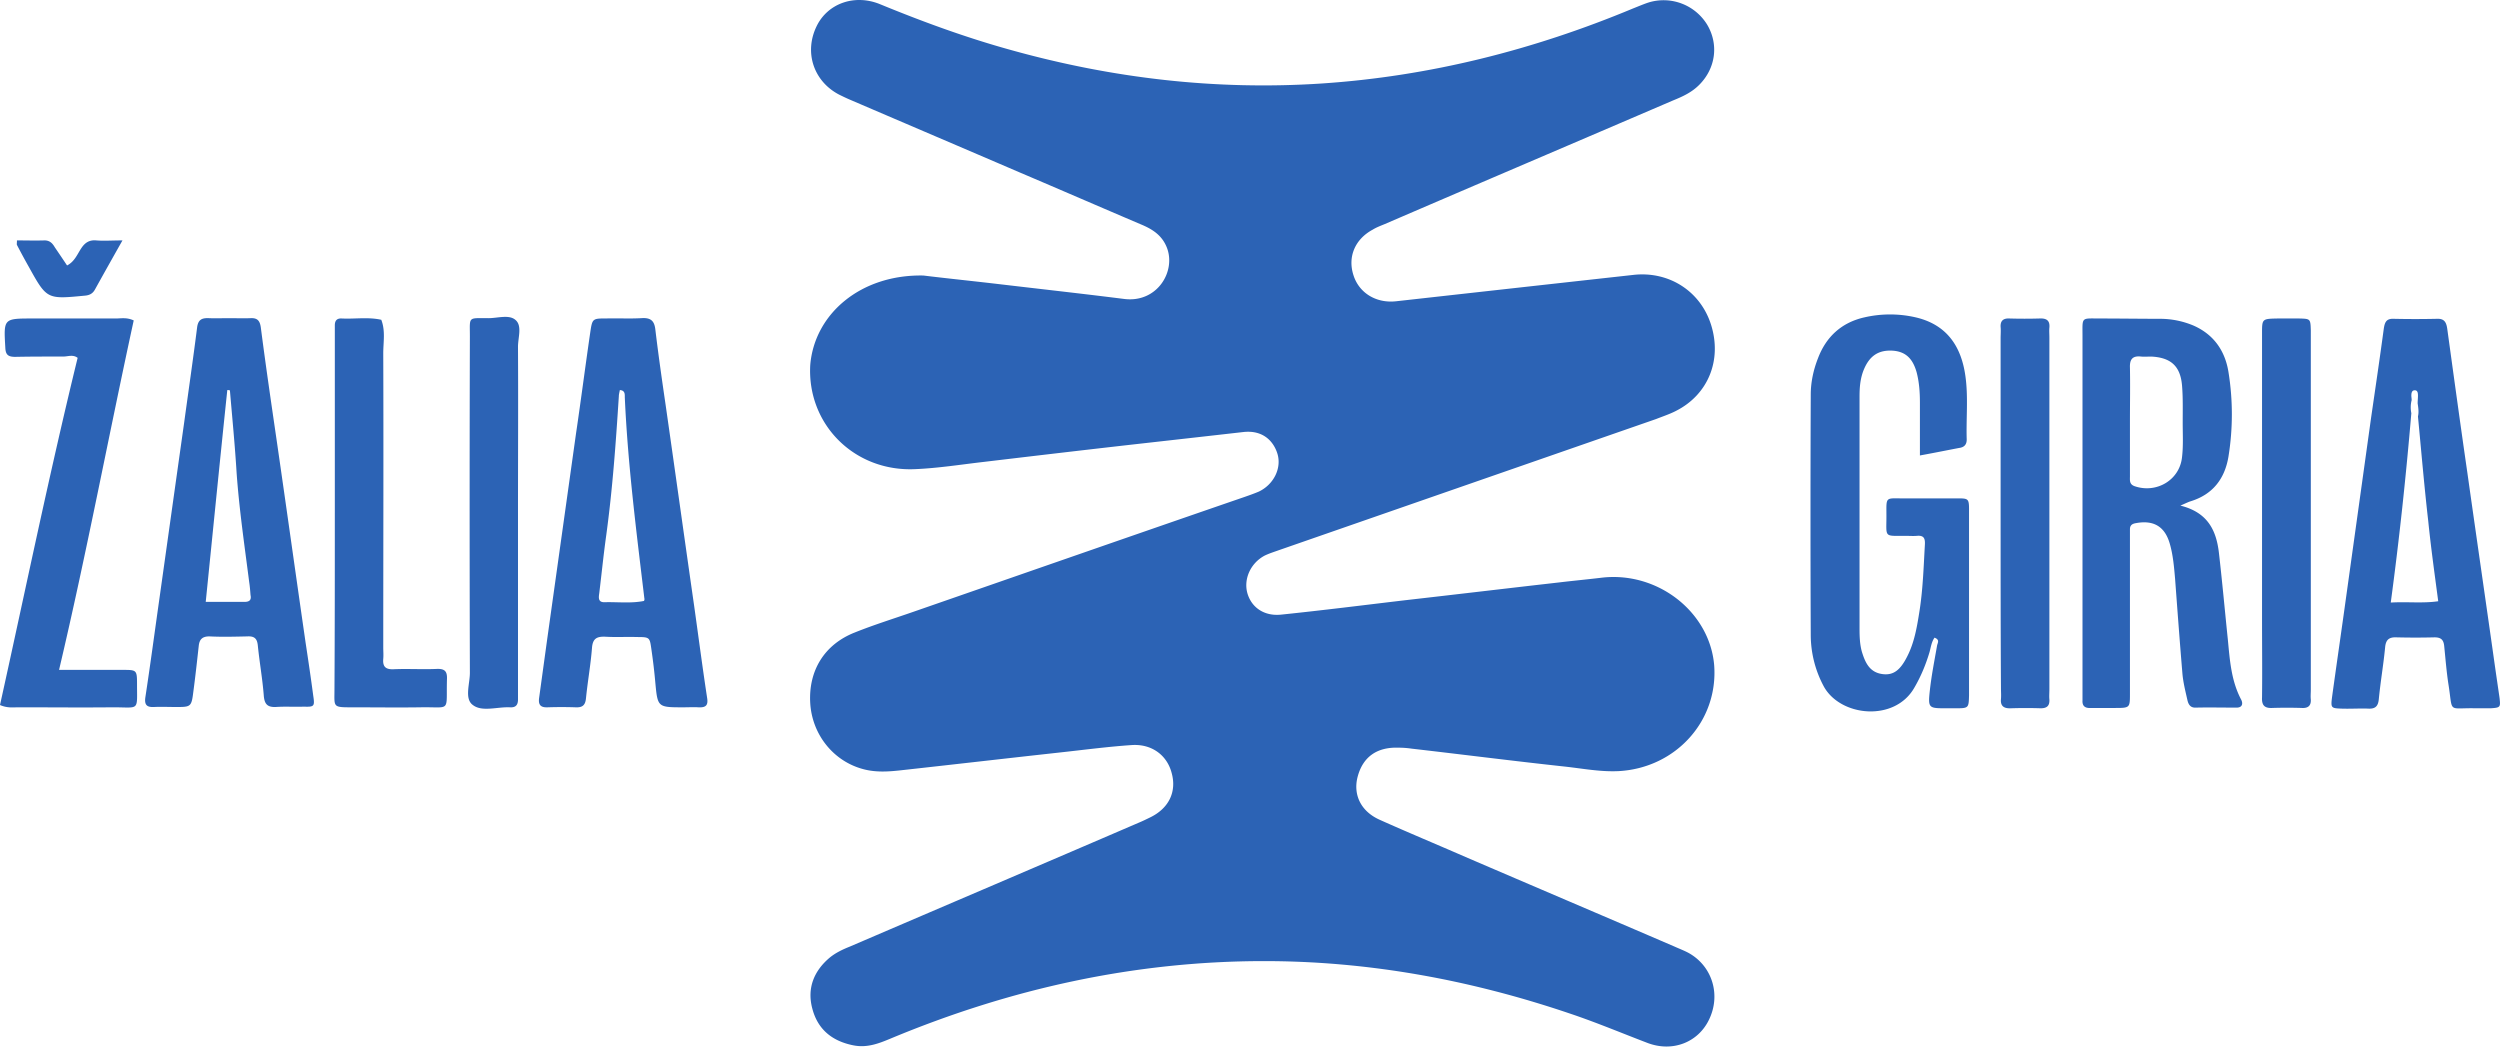 <svg xmlns="http://www.w3.org/2000/svg" width="86" height="36" fill="none" viewBox="0 0 86 36">
    <path fill="#2C63B5" d="M31.765 9.478c.73.09 1.701.19 2.66.303 1.415.167 2.83.324 4.246.503 1.153.146 1.815-.985 1.45-1.813-.171-.392-.49-.593-.868-.75-1.392-.593-2.785-1.198-4.177-1.79-1.93-.83-3.87-1.657-5.8-2.486-.136-.056-.273-.123-.41-.19-.879-.459-1.21-1.455-.776-2.35.377-.784 1.301-1.12 2.18-.762 1.473.605 2.968 1.153 4.509 1.578 3.493.974 7.043 1.388 10.661 1.153 3.733-.246 7.306-1.153 10.741-2.585.172-.067.354-.146.525-.202a1.758 1.758 0 012.02.761c.4.672.298 1.49-.262 2.06-.262.269-.582.414-.913.548-3.31 1.422-6.62 2.832-9.92 4.254-.136.056-.285.112-.41.19-.605.325-.868.93-.662 1.567.194.616.787.974 1.472.896 2.717-.303 5.434-.605 8.162-.907 1.221-.134 2.306.56 2.67 1.724.377 1.209-.102 2.395-1.21 2.955-.216.112-.456.19-.684.28l-12.944 4.5c-.183.066-.366.122-.525.2-.48.258-.72.796-.594 1.277.137.503.582.817 1.176.75 1.415-.146 2.83-.325 4.246-.493 1.77-.201 3.55-.414 5.32-.615.467-.056.947-.101 1.415-.157 1.929-.246 3.744 1.153 3.904 3 .148 1.914-1.313 3.537-3.276 3.649-.628.033-1.256-.09-1.873-.157-1.757-.19-3.504-.414-5.262-.616a3.132 3.132 0 00-.456-.033c-.73-.023-1.21.313-1.393.985-.171.627.103 1.209.765 1.5.947.425 1.918.828 2.865 1.242 2.42 1.041 4.84 2.07 7.26 3.112.171.078.354.145.514.235.799.459 1.095 1.444.673 2.295-.377.772-1.256 1.119-2.123.783-.88-.336-1.758-.705-2.66-1.007-3.401-1.153-6.906-1.803-10.513-1.803-4.474 0-8.743.952-12.853 2.665-.4.167-.799.324-1.267.235-.753-.146-1.244-.56-1.427-1.277-.182-.693.058-1.287.605-1.746.206-.167.446-.28.697-.38 3.31-1.422 6.62-2.832 9.92-4.254.136-.056.273-.123.41-.19.64-.313.913-.884.73-1.533-.16-.605-.684-.997-1.37-.952-.833.056-1.666.168-2.5.258-1.825.201-3.663.414-5.49.615-.41.045-.833.067-1.244-.044-1.027-.27-1.758-1.187-1.826-2.261-.069-1.12.48-2.026 1.53-2.44.673-.27 1.358-.482 2.031-.717 3.801-1.32 7.591-2.642 11.392-3.951.16-.056.32-.112.48-.18.513-.246.787-.805.639-1.298-.126-.414-.48-.828-1.176-.75-1.187.135-2.374.269-3.573.403-1.792.202-3.584.414-5.376.627-.776.09-1.552.213-2.329.246-2.1.101-3.732-1.544-3.618-3.582.148-1.768 1.746-3.122 3.892-3.078zM66.547 21.936c-.102.146-.125.325-.17.493-.126.425-.297.84-.526 1.231-.673 1.176-2.523.997-3.105-.033a3.746 3.746 0 01-.456-1.769c-.012-2.765-.012-5.518 0-8.283 0-.425.091-.85.25-1.253.275-.728.8-1.22 1.576-1.4a3.925 3.925 0 011.804 0c1.073.258 1.552 1.019 1.69 2.015.102.716.022 1.455.045 2.183 0 .19-.103.269-.263.29-.422.08-.856.169-1.347.258v-1.813c0-.358-.023-.705-.114-1.052-.137-.482-.388-.705-.81-.739-.503-.034-.81.18-1.005.65-.125.301-.148.615-.148.928v8.003c0 .258.011.527.08.773.114.37.262.716.719.772.365.045.605-.134.845-.616.24-.47.33-.996.41-1.5.126-.772.149-1.555.194-2.339.012-.212-.034-.324-.273-.302-.138.011-.263 0-.4 0-.742 0-.65.067-.65-.672 0-.705-.058-.615.65-.615h1.598c.628 0 .594-.056.594.56v6.212c-.012.447-.012.447-.491.447h-.286c-.616 0-.639 0-.57-.626.057-.515.16-1.03.25-1.545.024-.09.092-.19-.09-.258zM2.671 12.31c-.16-.123-.331-.045-.49-.045-.549 0-1.108 0-1.656.011-.24 0-.331-.067-.342-.313-.057-1.007-.069-1.007.947-1.007h2.854c.182 0 .376-.045.616.067-.867 3.985-1.62 8.003-2.568 12.021h2.18c.49 0 .502 0 .502.493 0 .94.092.794-.822.794-1.084.012-2.168 0-3.253 0-.182 0-.376.034-.639-.078.879-3.973 1.7-7.97 2.671-11.943zM11.518 17.627v-6.044-.392c0-.157.068-.246.24-.235.456.022.913-.056 1.358.045.148.38.068.772.068 1.152.012 3.37 0 6.75 0 10.12 0 .134.012.257 0 .391-.022.257.069.37.354.358.491-.022.993.011 1.484-.011.274-.011.365.078.354.347-.034 1.175.16.951-.925.974-.764.011-1.518 0-2.283 0-.741 0-.662.011-.662-.627.012-2.015.012-4.052.012-6.078zM68.821 17.672v-6.034c0-.134.012-.257 0-.391-.011-.213.091-.302.308-.291.343.01.685.01 1.028 0 .228-.011.365.056.342.313-.011.112 0 .224 0 .336v12.122c0 .112-.011.224 0 .336.012.213-.08.302-.297.302a15.712 15.712 0 00-1.027 0c-.228.011-.365-.067-.342-.313.011-.134 0-.258 0-.392-.012-1.992-.012-3.985-.012-5.988zM77.814 17.616v-6.145c0-.504 0-.504.536-.515h.742c.388.011.388.011.4.414v12.357c0 .113-.012.224 0 .336.011.213-.092.303-.309.291a15.709 15.709 0 00-1.027 0c-.285.012-.354-.123-.342-.369.011-.895 0-1.79 0-2.686v-3.683zM17.819 17.638V24.063c0 .19-.08.28-.274.269-.434-.023-.959.168-1.278-.079-.297-.212-.103-.727-.103-1.108a1958.38 1958.38 0 010-11.573c0-.694-.08-.627.64-.627.319 0 .718-.135.935.067.228.201.08.604.08.918.011 1.914 0 3.805 0 5.708zM4.213 8.27c-.354.627-.65 1.153-.947 1.69-.08.145-.194.201-.366.212-1.29.124-1.29.124-1.917-1.007a23.418 23.418 0 01-.4-.739c-.011-.022 0-.067 0-.156.32 0 .628.01.948 0 .182 0 .274.1.353.235.137.201.274.403.423.627.262-.135.354-.392.49-.594.126-.19.275-.29.514-.268.263.022.525 0 .902 0zM77.094 24.063c-.342-.649-.388-1.354-.456-2.06-.103-.995-.194-2.003-.309-3-.09-.749-.376-1.376-1.324-1.61.206-.09.274-.124.343-.146.776-.235 1.187-.784 1.312-1.545a9.147 9.147 0 000-2.9c-.114-.716-.49-1.286-1.198-1.6a2.963 2.963 0 00-1.164-.235c-.685 0-1.37-.011-2.055-.011-.662 0-.605-.067-.605.604v12.537c-.012.19.091.268.274.257h.856c.502 0 .502-.01.502-.492V18.6v-.392c0-.134.069-.19.206-.212.605-.112.993.111 1.164.705.114.391.148.806.183 1.209.08 1.074.16 2.16.25 3.234.024.314.104.627.172.93.034.156.103.28.297.268.456-.011.913 0 1.37 0 .216.011.262-.123.182-.28zm-3.675-7.342c-.172-.068-.149-.202-.149-.325v-1.903c0-.616.012-1.231 0-1.847-.011-.29.092-.414.388-.38.114.01.229 0 .343 0 .673.033 1.004.324 1.061.996.035.425.023.85.023 1.287 0 .392.023.784-.023 1.175-.08.795-.89 1.265-1.643.997zM85.986 24.018l-.137-.94c-.32-2.272-.65-4.533-.97-6.805-.24-1.657-.468-3.325-.696-4.981-.035-.224-.114-.336-.354-.325-.49.011-.993.011-1.484 0-.251-.011-.308.112-.342.336-.137 1.018-.286 2.026-.434 3.044l-.856 6.146c-.16 1.164-.331 2.328-.491 3.492-.046.37-.034.38.342.392.309.01.605-.012.914 0 .24.01.33-.09.353-.325.057-.593.16-1.186.217-1.78.023-.257.126-.358.388-.347.434.011.88.011 1.313 0 .217 0 .308.079.331.291.046.448.08.896.148 1.332.16 1.008-.045.795.936.817h.514c.331-.022.343-.033.308-.347zm-3.744-3.29c.297-2.206.525-4.355.708-6.515a.99.99 0 01.011-.448c0-.056-.011-.112-.011-.156 0-.068.011-.168.091-.18.126-.022.137.09.137.18s-.011.179-.011.268c.023.146.046.303.011.448.114 1.198.217 2.407.354 3.604.092.907.217 1.802.343 2.754-.548.078-1.05.011-1.633.045zM24.325 24.007c-.16-1.052-.297-2.104-.445-3.156-.331-2.306-.651-4.612-.982-6.918-.126-.862-.251-1.735-.354-2.597-.034-.302-.16-.414-.48-.391-.399.022-.798 0-1.198.01-.48 0-.49 0-.56.471-.17 1.164-.319 2.328-.49 3.481l-.993 7.085-.274 1.993c-.034.224.011.358.285.347.32-.011.65-.011.97 0 .24.011.332-.079.354-.314.057-.57.16-1.141.206-1.723.023-.325.16-.403.456-.392.366.022.72 0 1.085.011.445 0 .445.011.502.414.057.392.103.773.137 1.164.08.84.08.84.97.84.172 0 .343-.011.514 0 .24.011.342-.056.297-.325zm-2.169-3.335c-.445.09-.89.033-1.347.044-.24.012-.217-.156-.194-.313.08-.66.148-1.332.24-1.992.217-1.59.33-3.18.433-4.78 0-.067.023-.146.035-.213.182.012.17.146.17.247.104 2.328.4 4.622.674 6.928.012.011 0 .034-.011.079zM10.775 23.929c-.08-.605-.171-1.22-.263-1.825-.33-2.283-.65-4.578-.981-6.861-.194-1.332-.388-2.653-.56-3.985-.034-.235-.125-.324-.353-.313-.252.01-.491 0-.742 0-.229 0-.457.01-.685 0-.24-.011-.377.044-.411.324-.137 1.086-.297 2.183-.445 3.269-.286 2.026-.571 4.063-.856 6.089-.16 1.13-.309 2.25-.48 3.369-.034.257.057.336.297.325.251-.012.49 0 .742 0 .536 0 .548 0 .616-.549.069-.515.126-1.04.183-1.556.023-.212.114-.324.365-.324.434.022.88.01 1.313 0 .24-.011.33.078.354.313.057.57.16 1.142.205 1.724.023.28.114.403.411.392.32-.023.65 0 .97-.012.354.012.377-.01.32-.38zm-2.363-3.224H7.077c.25-2.462.49-4.88.742-7.287.034 0 .057 0 .09.012.08.94.172 1.88.23 2.832.09 1.264.273 2.507.433 3.76.023.146.034.291.046.448.034.157-.023.235-.206.235z"/>
</svg>